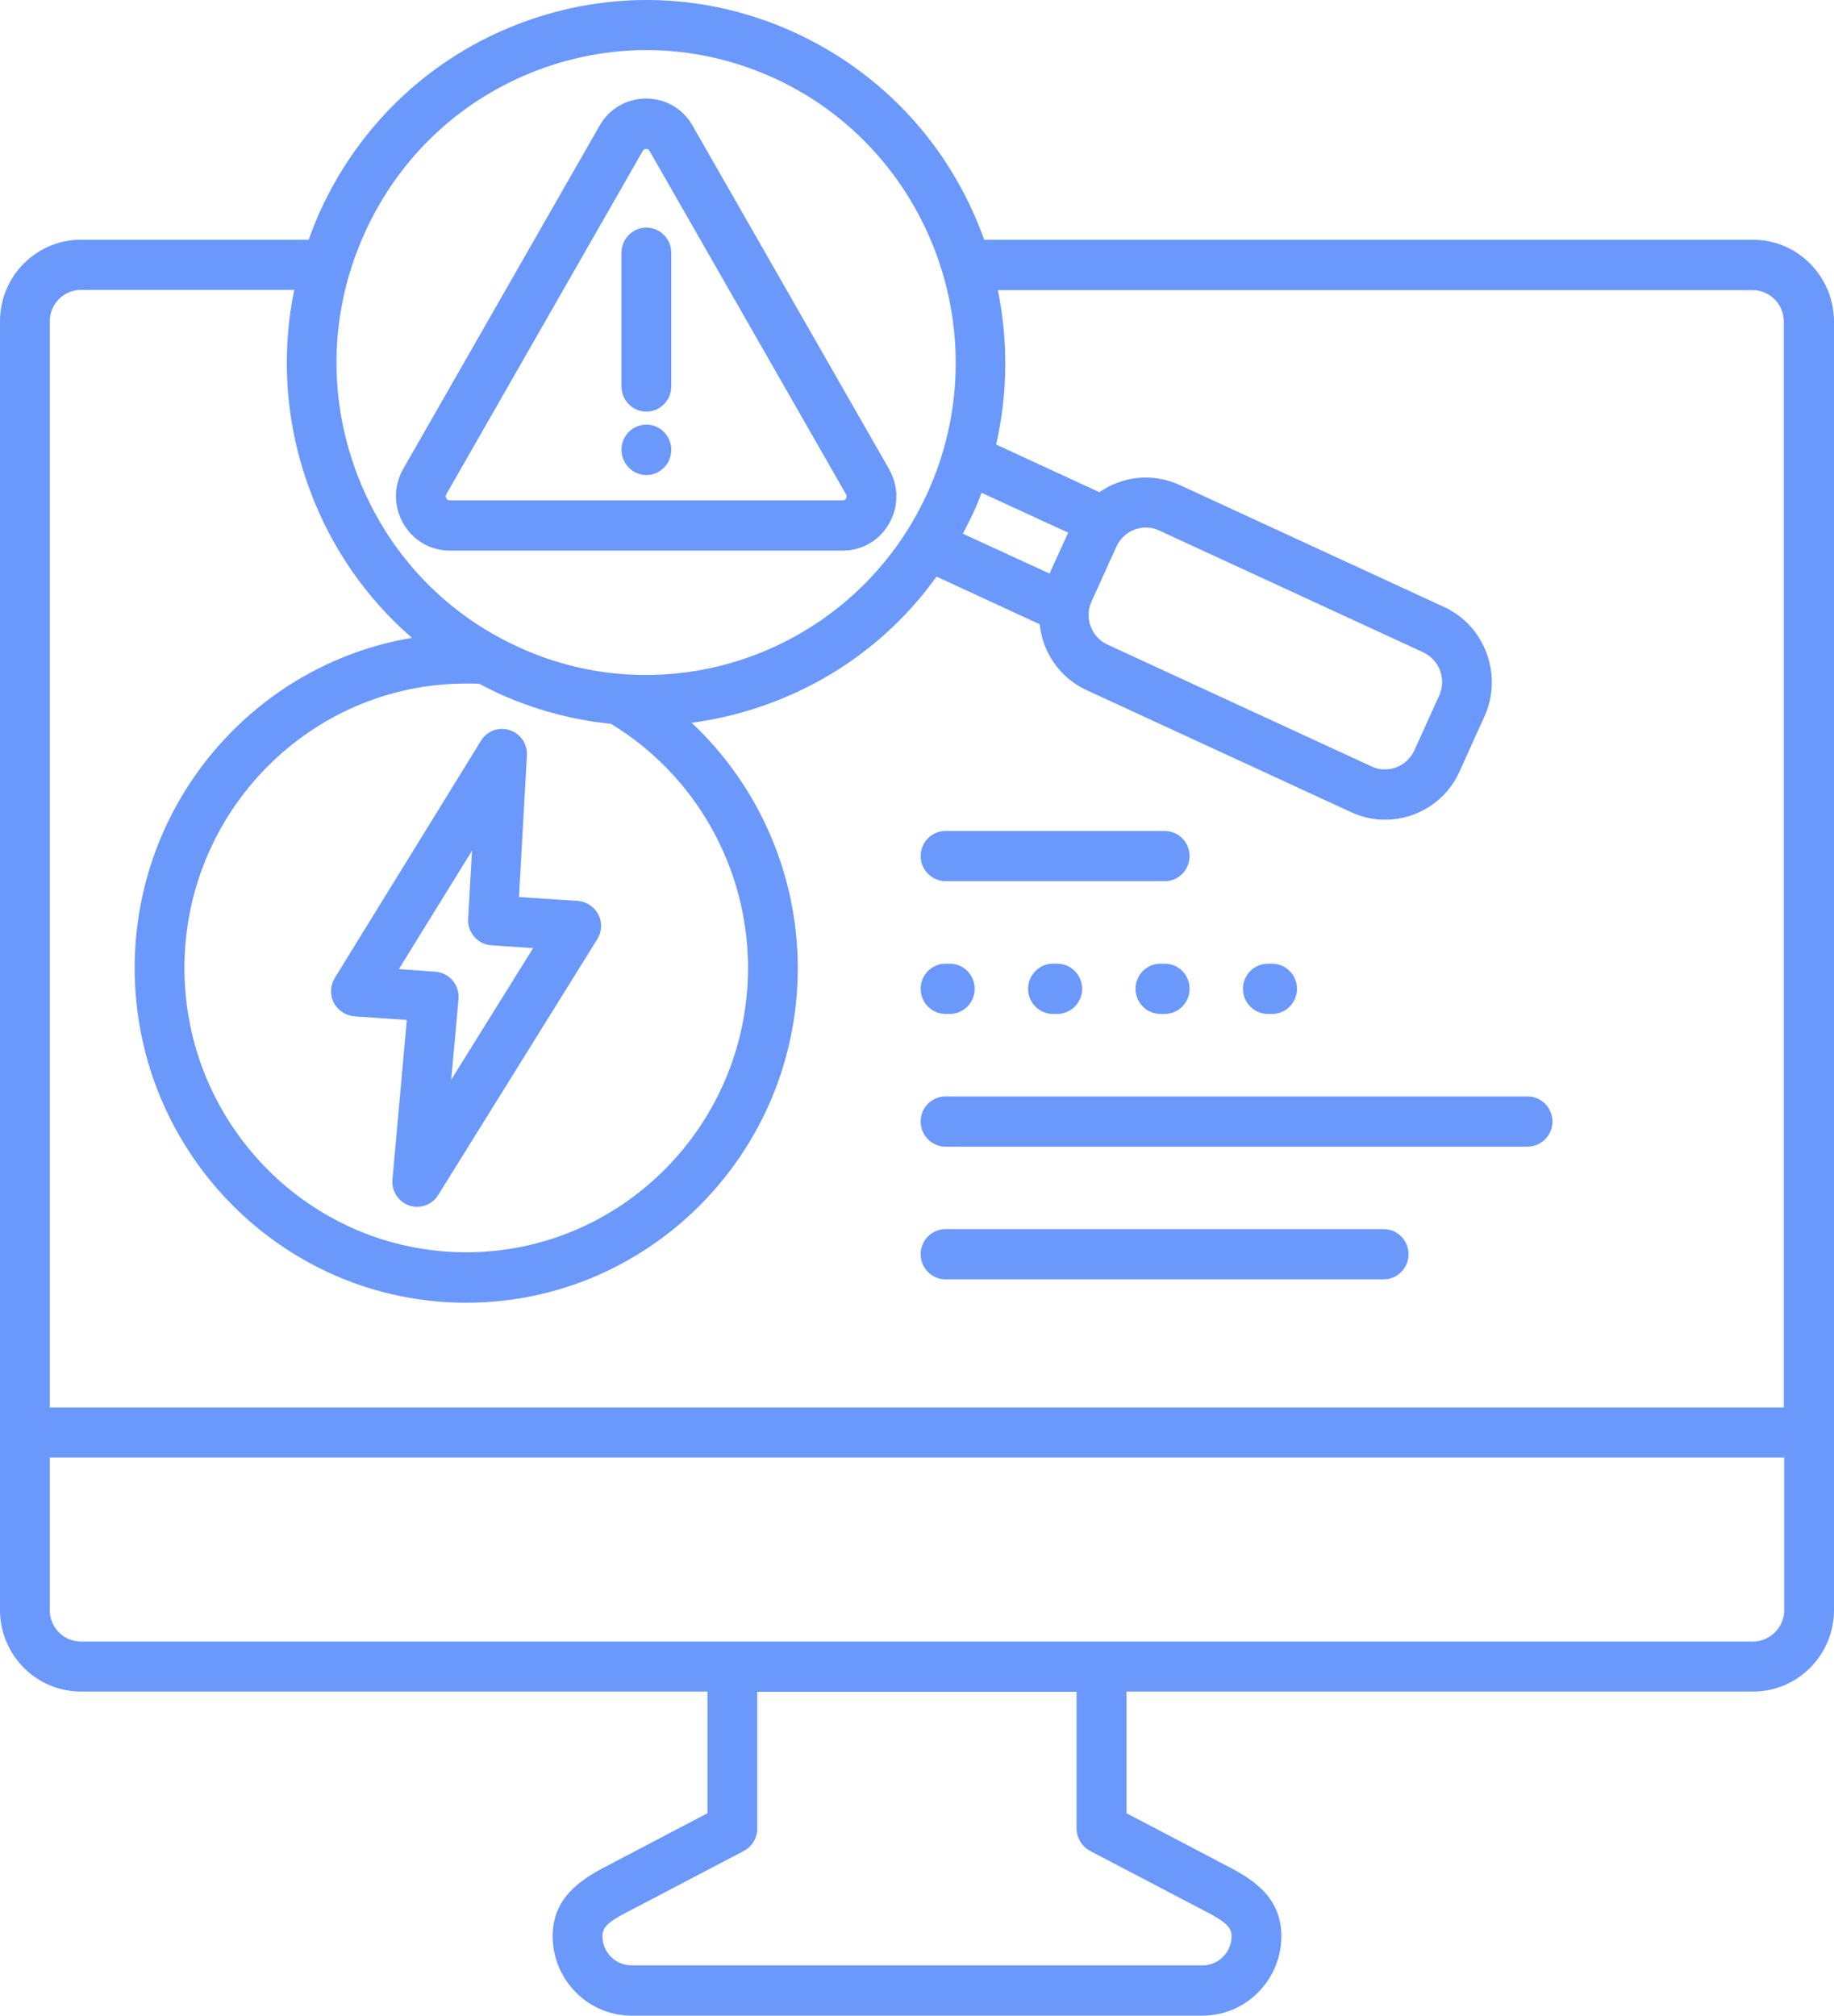 <svg width="101" height="111" viewBox="0 0 101 111" fill="none" xmlns="http://www.w3.org/2000/svg">
<path d="M96.536 13.202H54.197C54.173 13.13 54.149 13.07 54.126 12.999C52.283 8.003 48.61 4.033 43.816 1.816C39.009 -0.402 33.635 -0.592 28.687 1.267C23.738 3.127 19.805 6.835 17.609 11.675C17.384 12.176 17.184 12.689 16.995 13.202H4.452C1.996 13.202 0 15.216 0 17.696V88.658C0 91.138 1.996 93.152 4.452 93.152H38.962V99.853L34.143 102.38C34.001 102.452 33.86 102.523 33.718 102.607C32.336 103.31 30.435 104.288 30.435 106.613C30.435 109.033 32.383 111 34.781 111H66.219C68.617 111 70.565 109.033 70.565 106.613C70.565 104.276 68.664 103.31 67.282 102.607C67.14 102.535 66.999 102.464 66.857 102.38L62.038 99.853V93.152H96.548C99.004 93.152 101 91.138 101 88.658V17.696C100.988 15.216 98.992 13.202 96.536 13.202ZM61.483 30.095C61.684 29.666 62.038 29.332 62.475 29.166C62.924 28.999 63.408 29.011 63.834 29.213L78.384 35.925C78.809 36.128 79.139 36.486 79.305 36.927C79.47 37.38 79.458 37.869 79.258 38.298L77.888 41.326C77.687 41.755 77.333 42.089 76.896 42.256C76.447 42.423 75.963 42.411 75.537 42.209L60.987 35.496C60.102 35.091 59.7 34.018 60.113 33.124L61.483 30.095ZM57.799 31.586L53.027 29.392C53.216 29.022 53.405 28.653 53.582 28.283C53.76 27.902 53.913 27.52 54.055 27.139L58.826 29.332L57.799 31.586ZM29.631 3.855C31.568 3.127 33.588 2.758 35.596 2.758C38.005 2.758 40.414 3.282 42.67 4.319C51.22 8.266 55 18.495 51.09 27.115C47.181 35.747 37.048 39.562 28.51 35.615C24.364 33.708 21.211 30.286 19.617 25.982C18.022 21.678 18.188 17.005 20.089 12.82C21.979 8.647 25.368 5.464 29.631 3.855ZM26.384 37.654C26.703 37.821 27.033 37.988 27.364 38.143C29.384 39.073 31.497 39.645 33.647 39.86C38.312 42.685 41.194 47.8 41.194 53.296C41.194 61.928 34.237 68.962 25.675 68.962C17.113 68.962 10.157 61.94 10.157 53.308C10.157 44.676 17.113 37.642 25.675 37.642C25.911 37.642 26.148 37.642 26.384 37.654ZM4.452 15.967H16.203C15.459 19.604 15.731 23.395 17.054 26.96C18.235 30.167 20.183 32.957 22.687 35.127C14.042 36.569 7.417 44.164 7.417 53.308C7.417 63.466 15.601 71.74 25.675 71.74C35.749 71.74 43.934 63.478 43.934 53.308C43.934 48.134 41.761 43.246 38.088 39.8C39.576 39.609 41.052 39.24 42.505 38.691C46.189 37.308 49.319 34.9 51.575 31.753L57.255 34.376C57.303 34.745 57.373 35.103 57.503 35.461C57.929 36.605 58.755 37.511 59.854 38.012L74.404 44.724C74.994 44.998 75.632 45.141 76.27 45.141C76.801 45.141 77.344 45.046 77.852 44.855C78.986 44.426 79.883 43.592 80.38 42.483L81.749 39.454C82.246 38.346 82.293 37.118 81.868 35.973C81.442 34.829 80.616 33.922 79.517 33.422L64.967 26.709C63.869 26.209 62.653 26.161 61.519 26.59C61.164 26.721 60.846 26.9 60.539 27.103L54.858 24.48C55.496 21.69 55.531 18.805 54.952 15.979H96.524C97.469 15.979 98.236 16.754 98.236 17.708V77.51H2.74V17.696C2.74 16.742 3.508 15.967 4.452 15.967ZM60.031 101.927L65.582 104.836C65.735 104.92 65.889 104.991 66.042 105.075C67.4 105.766 67.825 106.076 67.825 106.613C67.825 107.507 67.105 108.234 66.219 108.234H34.781C33.895 108.234 33.175 107.507 33.175 106.613C33.175 106.064 33.6 105.766 34.958 105.075C35.111 104.991 35.265 104.92 35.419 104.836L40.969 101.927C41.418 101.689 41.702 101.212 41.702 100.699V93.164H59.287V100.699C59.298 101.212 59.582 101.689 60.031 101.927ZM96.536 90.398H4.452C3.508 90.398 2.74 89.623 2.74 88.67V80.264H98.26V88.67C98.26 89.611 97.481 90.398 96.536 90.398ZM19.51 55.967L22.404 56.169L21.613 64.956C21.553 65.588 21.943 66.184 22.534 66.387C22.675 66.434 22.829 66.458 22.971 66.458C23.431 66.458 23.88 66.22 24.128 65.815L32.891 51.722C33.151 51.305 33.175 50.792 32.95 50.363C32.726 49.934 32.301 49.648 31.816 49.612L28.58 49.398L29.017 41.6C29.053 40.969 28.663 40.396 28.061 40.206C27.459 40.015 26.821 40.253 26.49 40.79L18.436 53.856C18.188 54.262 18.164 54.786 18.377 55.216C18.613 55.645 19.038 55.931 19.51 55.967ZM25.994 46.846L25.782 50.602C25.734 51.353 26.313 52.009 27.057 52.056L29.36 52.211L24.849 59.46L25.25 55.025C25.285 54.655 25.167 54.286 24.931 54C24.695 53.714 24.352 53.547 23.986 53.511L21.967 53.368L25.994 46.846ZM50.701 47.144C50.701 46.381 51.315 45.761 52.071 45.761H64.141C64.897 45.761 65.511 46.381 65.511 47.144C65.511 47.907 64.897 48.527 64.141 48.527H52.071C51.315 48.515 50.701 47.907 50.701 47.144ZM50.701 54.453C50.701 53.69 51.315 53.07 52.071 53.07H52.307C53.063 53.07 53.677 53.69 53.677 54.453C53.677 55.216 53.063 55.836 52.307 55.836H52.071C51.315 55.836 50.701 55.216 50.701 54.453ZM50.701 61.761C50.701 60.998 51.315 60.378 52.071 60.378H84.123C84.879 60.378 85.493 60.998 85.493 61.761C85.493 62.524 84.879 63.144 84.123 63.144H52.071C51.315 63.144 50.701 62.524 50.701 61.761ZM50.701 69.069C50.701 68.306 51.315 67.686 52.071 67.686H76.199C76.955 67.686 77.569 68.306 77.569 69.069C77.569 69.832 76.955 70.452 76.199 70.452H52.071C51.315 70.452 50.701 69.832 50.701 69.069ZM58.224 53.07C58.98 53.07 59.594 53.69 59.594 54.453C59.594 55.216 58.98 55.836 58.224 55.836H57.988C57.232 55.836 56.618 55.216 56.618 54.453C56.618 53.69 57.232 53.07 57.988 53.07H58.224ZM65.511 54.453C65.511 55.216 64.897 55.836 64.141 55.836H63.904C63.149 55.836 62.535 55.216 62.535 54.453C62.535 53.69 63.149 53.07 63.904 53.07H64.141C64.908 53.07 65.511 53.69 65.511 54.453ZM68.451 54.453C68.451 53.69 69.066 53.07 69.821 53.07H70.058C70.813 53.07 71.427 53.69 71.427 54.453C71.427 55.216 70.813 55.836 70.058 55.836H69.821C69.066 55.836 68.451 55.216 68.451 54.453ZM24.778 30.322H46.402C47.477 30.322 48.433 29.762 48.965 28.832C49.496 27.902 49.496 26.781 48.965 25.839L38.147 6.93C37.615 5.989 36.659 5.428 35.584 5.428C34.509 5.428 33.553 5.989 33.021 6.919L22.203 25.827C21.672 26.757 21.672 27.878 22.203 28.82C22.746 29.762 23.703 30.322 24.778 30.322ZM24.577 27.222L35.395 8.313C35.442 8.23 35.489 8.206 35.584 8.206C35.678 8.206 35.726 8.23 35.773 8.313L46.591 27.222C46.638 27.306 46.638 27.365 46.591 27.449C46.544 27.532 46.496 27.556 46.402 27.556H24.778C24.683 27.556 24.636 27.532 24.589 27.449C24.53 27.365 24.53 27.306 24.577 27.222ZM34.226 21.285V13.917C34.226 13.154 34.84 12.534 35.596 12.534C36.352 12.534 36.966 13.154 36.966 13.917V21.285C36.966 22.048 36.352 22.668 35.596 22.668C34.84 22.668 34.226 22.048 34.226 21.285ZM34.226 24.766C34.226 24.003 34.84 23.383 35.596 23.383C36.352 23.383 36.966 24.003 36.966 24.766V24.778C36.966 25.541 36.352 26.161 35.596 26.161C34.84 26.161 34.226 25.529 34.226 24.766Z" fill="#6B98FB"/>
</svg>
